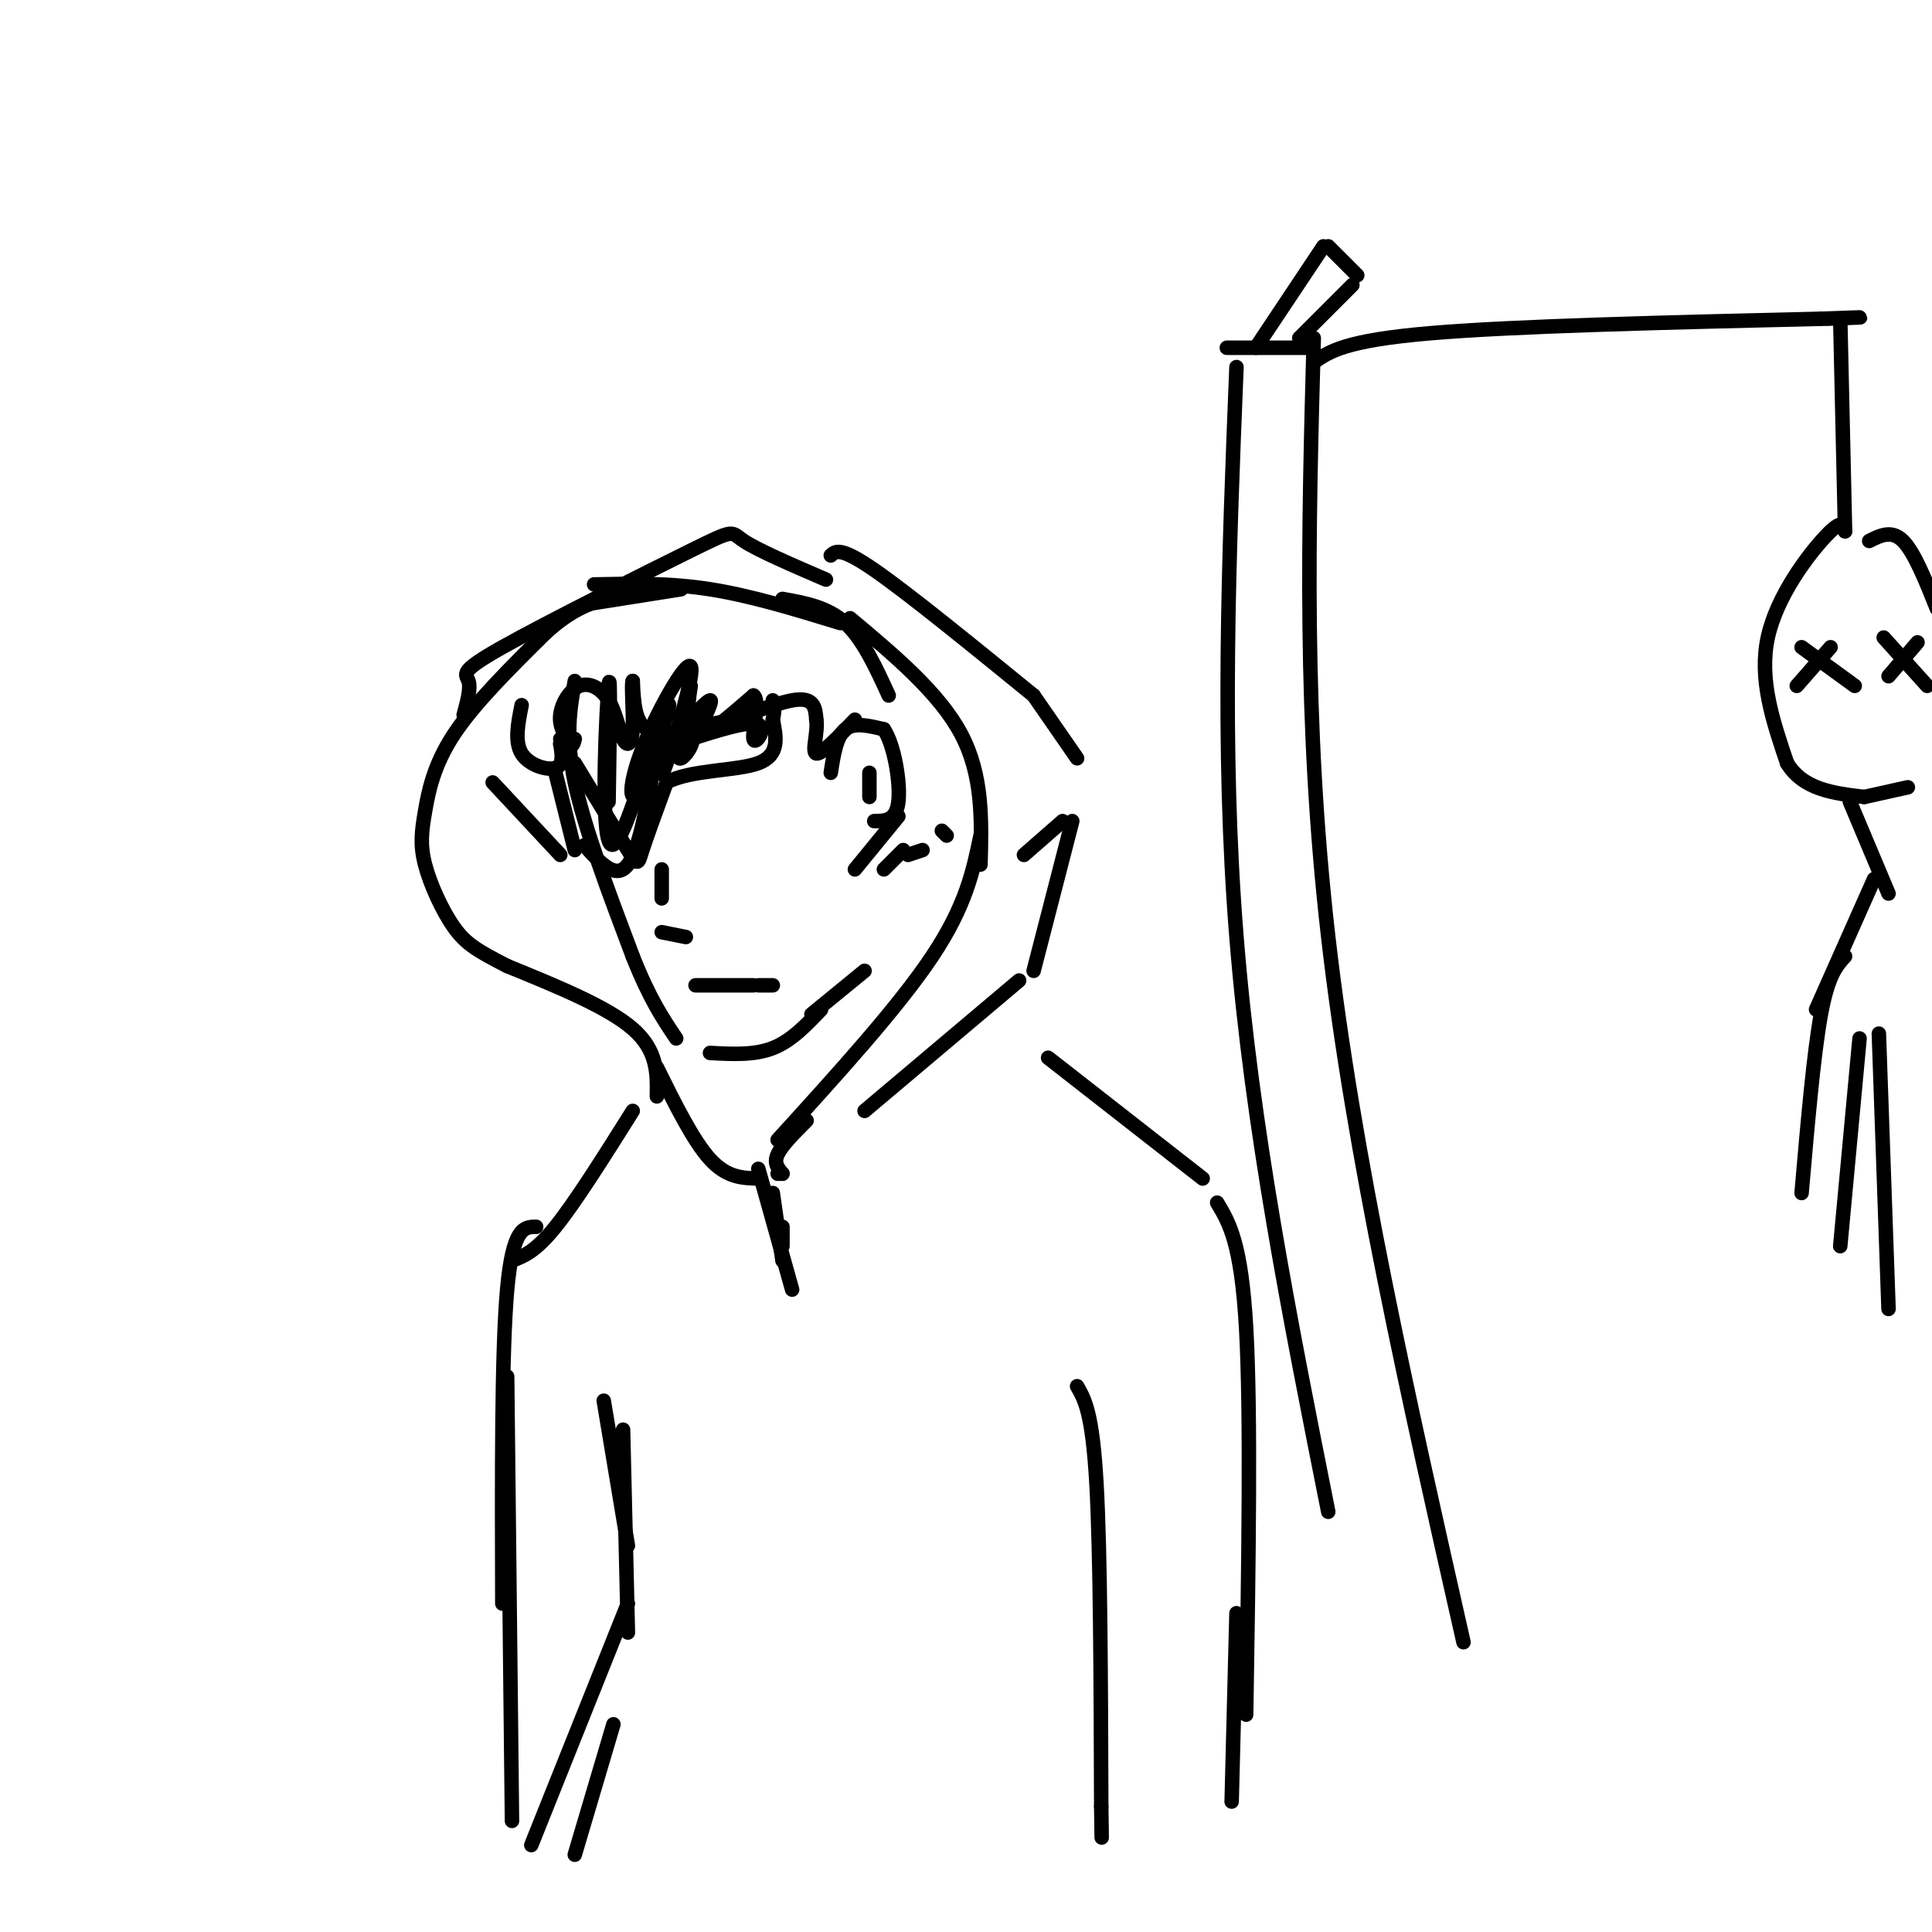 <svg viewBox='0 0 400 400' version='1.1' xmlns='http://www.w3.org/2000/svg' xmlns:xlink='http://www.w3.org/1999/xlink'><g fill='none' stroke='#000000' stroke-width='3' stroke-linecap='round' stroke-linejoin='round'><path d='M119,141c-1.000,5.750 -2.000,11.500 0,21c2.000,9.500 7.000,22.750 12,36'/><path d='M131,198c3.500,8.833 6.250,12.917 9,17'/><path d='M147,218c4.583,0.250 9.167,0.500 13,-1c3.833,-1.500 6.917,-4.750 10,-8'/><path d='M168,210c0.000,0.000 11.000,-9.000 11,-9'/><path d='M119,158c4.422,7.289 8.844,14.578 11,18c2.156,3.422 2.044,2.978 3,0c0.956,-2.978 2.978,-8.489 5,-14'/><path d='M138,162c4.867,-2.667 14.533,-2.333 19,-4c4.467,-1.667 3.733,-5.333 3,-9'/><path d='M160,149c0.500,-2.167 0.250,-3.083 0,-4'/><path d='M121,175c3.250,3.667 6.500,7.333 9,4c2.500,-3.333 4.250,-13.667 6,-24'/><path d='M126,166c0.222,-14.200 0.444,-28.400 0,-24c-0.444,4.400 -1.556,27.400 0,32c1.556,4.600 5.778,-9.200 10,-23'/><path d='M136,151c2.331,-5.257 3.159,-6.901 2,-3c-1.159,3.901 -4.305,13.346 -6,16c-1.695,2.654 -1.939,-1.485 1,-9c2.939,-7.515 9.060,-18.408 10,-17c0.940,1.408 -3.303,15.117 -5,20c-1.697,4.883 -0.849,0.942 0,-3'/><path d='M138,155c2.286,-3.238 8.000,-9.833 9,-10c1.000,-0.167 -2.714,6.095 -2,7c0.714,0.905 5.857,-3.548 11,-8'/><path d='M156,144c1.476,1.012 -0.333,7.542 0,9c0.333,1.458 2.810,-2.155 1,-3c-1.810,-0.845 -7.905,1.077 -14,3'/><path d='M143,153c-2.874,1.689 -3.059,4.411 -2,4c1.059,-0.411 3.362,-3.957 2,-5c-1.362,-1.043 -6.389,0.416 -9,-1c-2.611,-1.416 -2.805,-5.708 -3,-10'/><path d='M131,141c-0.370,0.485 0.203,6.698 0,10c-0.203,3.302 -1.184,3.694 -2,2c-0.816,-1.694 -1.466,-5.475 -3,-8c-1.534,-2.525 -3.951,-3.795 -6,-3c-2.049,0.795 -3.728,3.656 -4,6c-0.272,2.344 0.864,4.172 2,6'/><path d='M118,154c0.500,0.833 0.750,-0.083 1,-1'/><path d='M172,160c0.583,-3.750 1.167,-7.500 3,-9c1.833,-1.500 4.917,-0.750 8,0'/><path d='M183,151c2.133,3.156 3.467,11.044 3,15c-0.467,3.956 -2.733,3.978 -5,4'/><path d='M180,165c0.000,0.000 0.000,-5.000 0,-5'/><path d='M136,227c0.083,-4.750 0.167,-9.500 -5,-14c-5.167,-4.500 -15.583,-8.750 -26,-13'/><path d='M105,200c-6.159,-3.162 -8.556,-4.568 -11,-8c-2.444,-3.432 -4.933,-8.889 -6,-13c-1.067,-4.111 -0.710,-6.876 0,-11c0.710,-4.124 1.774,-9.607 6,-16c4.226,-6.393 11.613,-13.697 19,-21'/><path d='M113,131c5.167,-4.667 8.583,-5.833 12,-7'/><path d='M108,146c-0.756,3.778 -1.511,7.556 0,10c1.511,2.444 5.289,3.556 7,3c1.711,-0.556 1.356,-2.778 1,-5'/><path d='M116,154c0.167,-1.000 0.083,-1.000 0,-1'/><path d='M143,142c-0.622,4.022 -1.244,8.044 3,8c4.244,-0.044 13.356,-4.156 18,-5c4.644,-0.844 4.822,1.578 5,4'/><path d='M169,149c0.422,2.489 -1.022,6.711 0,7c1.022,0.289 4.511,-3.356 8,-7'/><path d='M122,125c0.000,0.000 19.000,-3.000 19,-3'/><path d='M123,121c7.750,-0.167 15.500,-0.333 24,1c8.500,1.333 17.750,4.167 27,7'/><path d='M162,124c4.667,0.833 9.333,1.667 13,5c3.667,3.333 6.333,9.167 9,15'/><path d='M176,128c9.250,7.750 18.500,15.500 23,24c4.500,8.500 4.250,17.750 4,27'/><path d='M203,173c-1.500,7.250 -3.000,14.500 -10,25c-7.000,10.500 -19.500,24.250 -32,38'/><path d='M136,221c3.750,7.583 7.500,15.167 11,19c3.500,3.833 6.750,3.917 10,4'/><path d='M161,243c0.000,0.000 1.000,0.000 1,0'/><path d='M162,243c-0.917,-1.083 -1.833,-2.167 -1,-4c0.833,-1.833 3.417,-4.417 6,-7'/><path d='M144,204c0.000,0.000 12.000,0.000 12,0'/><path d='M157,204c0.000,0.000 3.000,0.000 3,0'/><path d='M137,193c0.000,0.000 5.000,1.000 5,1'/><path d='M137,180c0.000,0.000 0.000,6.000 0,6'/><path d='M96,148c0.751,-2.743 1.502,-5.486 1,-7c-0.502,-1.514 -2.258,-1.797 7,-7c9.258,-5.203 29.531,-15.324 39,-20c9.469,-4.676 8.134,-3.907 11,-2c2.866,1.907 9.933,4.954 17,8'/><path d='M172,115c1.000,-0.917 2.000,-1.833 9,3c7.000,4.833 20.000,15.417 33,26'/><path d='M214,144c0.000,0.000 9.000,13.000 9,13'/><path d='M212,177c0.000,0.000 8.000,-7.000 8,-7'/><path d='M179,230c0.000,0.000 32.000,-27.000 32,-27'/><path d='M214,201c0.000,0.000 8.000,-31.000 8,-31'/><path d='M131,230c-5.917,9.417 -11.833,18.833 -16,24c-4.167,5.167 -6.583,6.083 -9,7'/><path d='M217,219c0.000,0.000 32.000,25.000 32,25'/><path d='M111,254c-2.417,0.000 -4.833,0.000 -6,13c-1.167,13.000 -1.083,39.000 -1,65'/><path d='M105,285c0.000,0.000 1.000,92.000 1,92'/><path d='M252,249c2.500,4.167 5.000,8.333 6,26c1.000,17.667 0.500,48.833 0,80'/><path d='M256,334c0.000,0.000 -1.000,39.000 -1,39'/><path d='M157,242c0.000,0.000 7.000,25.000 7,25'/><path d='M160,247c0.000,0.000 2.000,14.000 2,14'/><path d='M162,254c0.000,0.000 0.000,4.000 0,4'/><path d='M125,290c0.000,0.000 5.000,30.000 5,30'/><path d='M129,296c0.000,0.000 1.000,42.000 1,42'/><path d='M130,332c0.000,0.000 -20.000,50.000 -20,50'/><path d='M127,357c0.000,0.000 -8.000,27.000 -8,27'/><path d='M223,287c1.583,2.750 3.167,5.500 4,20c0.833,14.500 0.917,40.750 1,67'/><path d='M228,374c0.167,11.167 0.083,5.583 0,0'/><path d='M102,162c0.000,0.000 14.000,15.000 14,15'/><path d='M119,176c0.000,0.000 -4.000,-16.000 -4,-16'/><path d='M186,169c0.000,0.000 -9.000,11.000 -9,11'/><path d='M183,180c0.000,0.000 4.000,-4.000 4,-4'/><path d='M188,177c0.000,0.000 3.000,-1.000 3,-1'/><path d='M195,172c0.000,0.000 1.000,1.000 1,1'/><path d='M256,76c-1.583,39.250 -3.167,78.500 0,118c3.167,39.500 11.083,79.250 19,119'/><path d='M272,70c-1.083,39.500 -2.167,79.000 3,124c5.167,45.000 16.583,95.500 28,146'/><path d='M254,72c0.000,0.000 17.000,0.000 17,0'/><path d='M260,72c0.000,0.000 14.000,-21.000 14,-21'/><path d='M275,51c0.000,0.000 6.000,6.000 6,6'/><path d='M280,59c0.000,0.000 -11.000,11.000 -11,11'/><path d='M272,75c3.250,-2.250 6.500,-4.500 24,-6c17.500,-1.500 49.250,-2.250 81,-3'/><path d='M377,66c13.667,-0.500 7.333,-0.250 1,0'/><path d='M381,66c0.000,0.000 1.000,44.000 1,44'/><path d='M382,110c-0.267,-1.333 -0.533,-2.667 -4,1c-3.467,3.667 -10.133,12.333 -12,21c-1.867,8.667 1.067,17.333 4,26'/><path d='M370,158c3.333,5.500 9.667,6.250 16,7'/><path d='M386,165c0.000,0.000 9.000,-2.000 9,-2'/><path d='M387,112c2.333,-1.167 4.667,-2.333 7,0c2.333,2.333 4.667,8.167 7,14'/><path d='M383,166c0.000,0.000 8.000,19.000 8,19'/><path d='M388,182c0.000,0.000 -12.000,27.000 -12,27'/><path d='M382,198c-1.750,1.917 -3.500,3.833 -5,12c-1.500,8.167 -2.750,22.583 -4,37'/><path d='M385,215c0.000,0.000 -4.000,43.000 -4,43'/><path d='M389,214c0.000,0.000 2.000,57.000 2,57'/><path d='M373,134c0.000,0.000 11.000,8.000 11,8'/><path d='M379,134c0.000,0.000 -7.000,8.000 -7,8'/><path d='M390,132c0.000,0.000 9.000,10.000 9,10'/><path d='M397,133c0.000,0.000 -6.000,7.000 -6,7'/></g>
</svg>